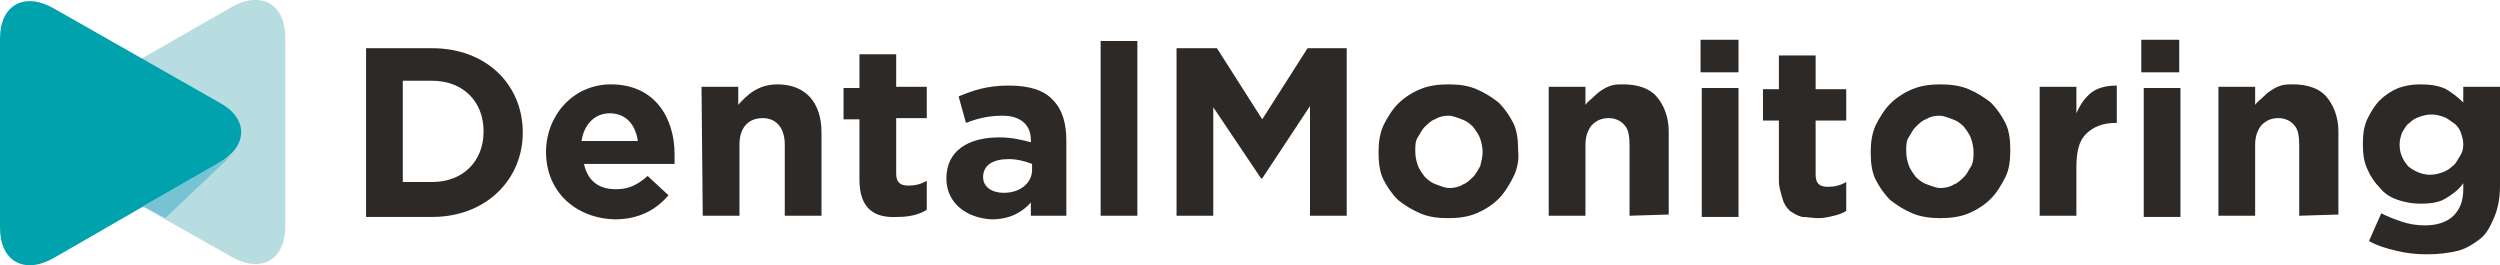 <svg width="330" height="35" viewBox="0 0 330 35" fill="none" xmlns="http://www.w3.org/2000/svg">
	<g clip-path="url(#clip0_1116_5795)">
	<path d="M48.32 6.364H57.047C64.158 6.364 69.006 11.136 69.006 17.5C69.006 23.704 64.158 28.636 57.047 28.636H48.32V6.364ZM57.047 24.023C61.087 24.023 63.834 21.318 63.834 17.341C63.834 13.364 61.087 10.659 57.047 10.659H53.169V24.023H57.047Z" fill="#2D2926"/>
	<path d="M72.076 20.046C72.076 15.273 75.632 11.136 80.641 11.136C86.459 11.136 89.045 15.591 89.045 20.364C89.045 20.682 89.045 21.159 89.045 21.637H77.086C77.571 23.864 79.025 24.977 81.288 24.977C82.904 24.977 84.035 24.5 85.49 23.227L88.237 25.773C86.621 27.682 84.358 28.955 81.126 28.955C75.955 28.796 72.076 25.296 72.076 20.046ZM84.197 18.614C83.873 16.387 82.581 14.955 80.48 14.955C78.54 14.955 77.086 16.387 76.763 18.614H84.197Z" fill="#2D2926"/>
	<path d="M92.601 11.455H97.449V13.841C98.58 12.568 100.034 11.136 102.62 11.136C106.337 11.136 108.438 13.523 108.438 17.5V28.477H103.59V19.091C103.59 16.864 102.459 15.591 100.681 15.591C98.903 15.591 97.61 16.705 97.61 19.091V28.477H92.762L92.601 11.455Z" fill="#2D2926"/>
	<path d="M113.448 23.705V15.75H111.347V11.614H113.448V7.159H118.296V11.455H122.336V15.591H118.296V22.909C118.296 24.023 118.781 24.5 119.912 24.5C120.72 24.5 121.528 24.341 122.336 23.864V27.682C121.366 28.318 120.073 28.637 118.457 28.637C115.548 28.796 113.448 27.682 113.448 23.705Z" fill="#2D2926"/>
	<path d="M124.922 23.545C124.922 19.886 127.831 18.136 131.871 18.136C133.649 18.136 134.78 18.454 136.073 18.773V18.454C136.073 16.545 134.78 15.273 132.356 15.273C130.578 15.273 129.124 15.591 127.508 16.227L126.538 12.727C128.477 11.932 130.255 11.295 133.164 11.295C135.911 11.295 137.85 11.932 138.982 13.204C140.274 14.477 140.759 16.386 140.759 18.614V28.477H136.073V26.727C134.941 28 133.325 28.954 130.901 28.954C127.669 28.795 124.922 26.886 124.922 23.545ZM136.234 22.432V21.636C135.426 21.318 134.295 21 133.164 21C131.063 21 129.77 21.795 129.77 23.386C129.77 24.659 130.901 25.454 132.517 25.454C134.618 25.454 136.234 24.182 136.234 22.432Z" fill="#2D2926"/>
	<path d="M150.132 5.409H145.284V28.477H150.132V5.409Z" fill="#2D2926"/>
	<path d="M172.919 28.477V14L166.616 23.545H166.455L160.152 14.159V28.477H155.304V6.364H160.637L166.616 15.75L172.596 6.364H177.767V28.477H172.919Z" fill="#2D2926"/>
	<path d="M199.745 23.387C199.261 24.341 198.614 25.455 197.806 26.25C196.998 27.046 196.028 27.682 194.897 28.159C193.766 28.637 192.473 28.796 191.18 28.796C189.726 28.796 188.595 28.637 187.463 28.159C186.332 27.682 185.362 27.046 184.554 26.409C183.746 25.614 183.1 24.659 182.615 23.705C182.13 22.75 181.969 21.477 181.969 20.205V20.046C181.969 18.773 182.13 17.659 182.615 16.546C183.1 15.591 183.746 14.477 184.554 13.682C185.362 12.886 186.332 12.25 187.463 11.773C188.595 11.296 189.887 11.136 191.18 11.136C192.635 11.136 193.766 11.296 194.897 11.773C196.028 12.25 196.998 12.886 197.806 13.523C198.614 14.318 199.261 15.273 199.745 16.227C200.23 17.182 200.392 18.455 200.392 19.727V19.887C200.553 21.159 200.23 22.432 199.745 23.387ZM195.705 20.046C195.705 19.409 195.544 18.773 195.382 18.296C195.22 17.818 194.897 17.341 194.412 16.705C193.928 16.227 193.443 15.909 192.958 15.75C192.473 15.591 191.827 15.273 191.18 15.273C190.534 15.273 189.887 15.432 189.403 15.75C188.918 15.909 188.433 16.387 188.11 16.705C187.625 17.182 187.463 17.659 187.14 18.137C186.817 18.614 186.817 19.25 186.817 19.887V20.046C186.817 20.682 186.979 21.318 187.14 21.796C187.302 22.273 187.625 22.75 188.11 23.387C188.595 23.864 189.079 24.182 189.564 24.341C190.049 24.5 190.695 24.818 191.342 24.818C191.988 24.818 192.635 24.659 193.12 24.341C193.604 24.182 194.089 23.705 194.412 23.387C194.897 22.909 195.059 22.432 195.382 21.955C195.544 21.318 195.705 20.682 195.705 20.046Z" fill="#2D2926"/>
	<path d="M215.098 28.477V19.091C215.098 17.977 214.937 17.023 214.452 16.546C213.967 15.909 213.159 15.591 212.351 15.591C211.381 15.591 210.735 15.909 210.088 16.546C209.604 17.182 209.28 17.977 209.28 19.091V28.477H204.432V11.455H209.28V13.841C209.604 13.364 209.927 13.205 210.25 12.886C210.573 12.568 210.896 12.25 211.381 11.932C211.866 11.614 212.189 11.455 212.674 11.296C213.159 11.136 213.644 11.136 214.29 11.136C216.068 11.136 217.684 11.614 218.653 12.727C219.623 13.841 220.27 15.432 220.27 17.341V28.318L215.098 28.477Z" fill="#2D2926"/>
	<path d="M224.471 5.25H229.481V9.545H224.471V5.25ZM224.633 11.614H229.481V28.636H224.633V11.614Z" fill="#2D2926"/>
	<path d="M242.086 28.477C241.44 28.636 240.793 28.795 239.985 28.795C239.339 28.795 238.531 28.636 237.884 28.636C237.238 28.477 236.753 28.159 236.268 27.841C235.783 27.364 235.46 26.886 235.299 26.25C235.137 25.614 234.814 24.818 234.814 23.864V15.909H232.713V11.773H234.814V7.318H239.662V11.773H243.702V15.909H239.662V23.068C239.662 24.182 240.147 24.659 241.278 24.659C242.086 24.659 242.894 24.5 243.702 24.023V27.841C243.217 28.159 242.732 28.318 242.086 28.477Z" fill="#2D2926"/>
	<path d="M264.711 23.387C264.226 24.341 263.58 25.455 262.772 26.25C261.964 27.046 260.994 27.682 259.863 28.159C258.732 28.637 257.439 28.796 256.146 28.796C254.853 28.796 253.56 28.637 252.429 28.159C251.298 27.682 250.328 27.046 249.52 26.409C248.712 25.614 248.066 24.659 247.581 23.705C247.096 22.75 246.935 21.477 246.935 20.205V20.046C246.935 18.773 247.096 17.659 247.581 16.546C248.066 15.591 248.712 14.477 249.52 13.682C250.328 12.886 251.298 12.25 252.429 11.773C253.56 11.296 254.853 11.136 256.146 11.136C257.439 11.136 258.732 11.296 259.863 11.773C260.994 12.25 261.964 12.886 262.772 13.523C263.58 14.318 264.226 15.273 264.711 16.227C265.196 17.182 265.358 18.455 265.358 19.727V19.887C265.358 21.159 265.196 22.432 264.711 23.387ZM260.509 20.046C260.509 19.409 260.348 18.773 260.186 18.296C260.025 17.818 259.701 17.341 259.217 16.705C258.732 16.227 258.247 15.909 257.762 15.75C257.277 15.591 256.631 15.273 255.985 15.273C255.338 15.273 254.692 15.432 254.207 15.75C253.722 15.909 253.237 16.387 252.914 16.705C252.429 17.182 252.268 17.659 251.944 18.137C251.621 18.614 251.621 19.25 251.621 19.887V20.046C251.621 20.682 251.783 21.318 251.944 21.796C252.106 22.273 252.429 22.75 252.914 23.387C253.399 23.864 253.884 24.182 254.368 24.341C254.853 24.5 255.5 24.818 256.146 24.818C256.793 24.818 257.439 24.659 257.924 24.341C258.409 24.182 258.893 23.705 259.217 23.387C259.701 22.909 259.863 22.432 260.186 21.955C260.509 21.318 260.509 20.682 260.509 20.046Z" fill="#2D2926"/>
	<path d="M279.255 16.227C277.639 16.227 276.346 16.704 275.377 17.659C274.407 18.614 274.084 20.045 274.084 22.114V28.477H269.236V11.454H274.084V14.954C274.569 13.841 275.215 12.886 276.023 12.25C276.831 11.614 277.963 11.295 279.417 11.295V16.227H279.255Z" fill="#2D2926"/>
	<path d="M282.649 5.25H287.659V9.545H282.649V5.25ZM282.973 11.614H287.821V28.636H282.973V11.614Z" fill="#2D2926"/>
	<path d="M303.497 28.477V19.091C303.497 17.977 303.335 17.023 302.85 16.546C302.365 15.909 301.557 15.591 300.749 15.591C299.78 15.591 299.133 15.909 298.487 16.546C298.002 17.182 297.679 17.977 297.679 19.091V28.477H292.831V11.455H297.679V13.841C298.002 13.364 298.325 13.205 298.648 12.886C298.972 12.568 299.295 12.25 299.78 11.932C300.264 11.614 300.588 11.455 301.072 11.296C301.557 11.136 302.042 11.136 302.689 11.136C304.466 11.136 306.082 11.614 307.052 12.727C308.022 13.841 308.668 15.432 308.668 17.341V28.318L303.497 28.477Z" fill="#2D2926"/>
	<path d="M329.192 28.796C328.707 29.909 328.222 30.864 327.414 31.5C326.606 32.136 325.636 32.773 324.505 33.091C323.212 33.409 321.919 33.568 320.303 33.568C318.849 33.568 317.556 33.409 316.263 33.091C314.97 32.773 313.839 32.455 312.708 31.818L314.324 28.159C315.294 28.637 316.102 28.955 317.071 29.273C318.041 29.591 319.011 29.75 320.142 29.75C321.758 29.75 323.051 29.273 323.859 28.477C324.667 27.682 325.152 26.568 325.152 24.977V24.182C324.505 25.137 323.536 25.773 322.728 26.25C321.919 26.727 320.788 26.887 319.495 26.887C318.526 26.887 317.556 26.727 316.586 26.409C315.617 26.091 314.809 25.614 314.162 24.818C313.516 24.182 312.87 23.227 312.546 22.432C312.061 21.477 311.9 20.364 311.9 19.091V18.932C311.9 17.659 312.061 16.546 312.546 15.591C313.031 14.636 313.516 13.841 314.162 13.205C314.809 12.568 315.778 11.932 316.586 11.614C317.556 11.296 318.364 11.136 319.495 11.136C320.788 11.136 321.919 11.296 322.889 11.773C323.697 12.25 324.505 12.886 325.152 13.523V11.455H330V24.659C330 26.25 329.677 27.682 329.192 28.796ZM325.152 19.091C325.152 18.455 324.99 17.977 324.828 17.5C324.667 17.023 324.344 16.546 323.859 16.227C323.374 15.909 323.051 15.591 322.566 15.432C322.081 15.273 321.596 15.114 320.95 15.114C320.303 15.114 319.819 15.273 319.334 15.432C318.849 15.591 318.364 15.909 318.041 16.227C317.556 16.546 317.395 17.023 317.071 17.5C316.91 17.977 316.748 18.455 316.748 19.091C316.748 20.364 317.233 21.159 317.879 21.955C318.687 22.591 319.657 23.068 320.788 23.068C321.435 23.068 321.919 22.909 322.404 22.75C322.889 22.591 323.374 22.273 323.697 21.955C324.182 21.637 324.344 21.159 324.667 20.682C324.99 20.205 325.152 19.727 325.152 19.091Z" fill="#2D2926"/>
	<path d="M8.565 13.523C4.687 15.75 4.687 19.409 8.565 21.477L30.544 33.886C34.422 36.114 37.654 34.364 37.654 29.909V4.932C37.654 0.477 34.422 -1.273 30.544 0.954L8.565 13.523Z" fill="#B7DDE1"/>
	<path d="M28.927 21.477C32.806 19.25 32.806 15.591 28.927 13.523L7.111 1.114C3.232 -1.114 0 0.636 0 5.091V9.545V25.614V30.068C0 34.523 3.232 36.273 7.111 34.045L28.927 21.477Z" fill="#00A3AD"/>
	<path d="M30.867 20.205C30.382 20.682 29.897 21 29.25 21.318L18.908 27.205L21.817 28.796L30.867 20.205Z" fill="#77C3D4"/>
	</g>
	<defs>
	<clipPath id="clip0_1116_5795">
	<rect width="330" height="35" fill="white"/>
	</clipPath>
	</defs>
</svg>
